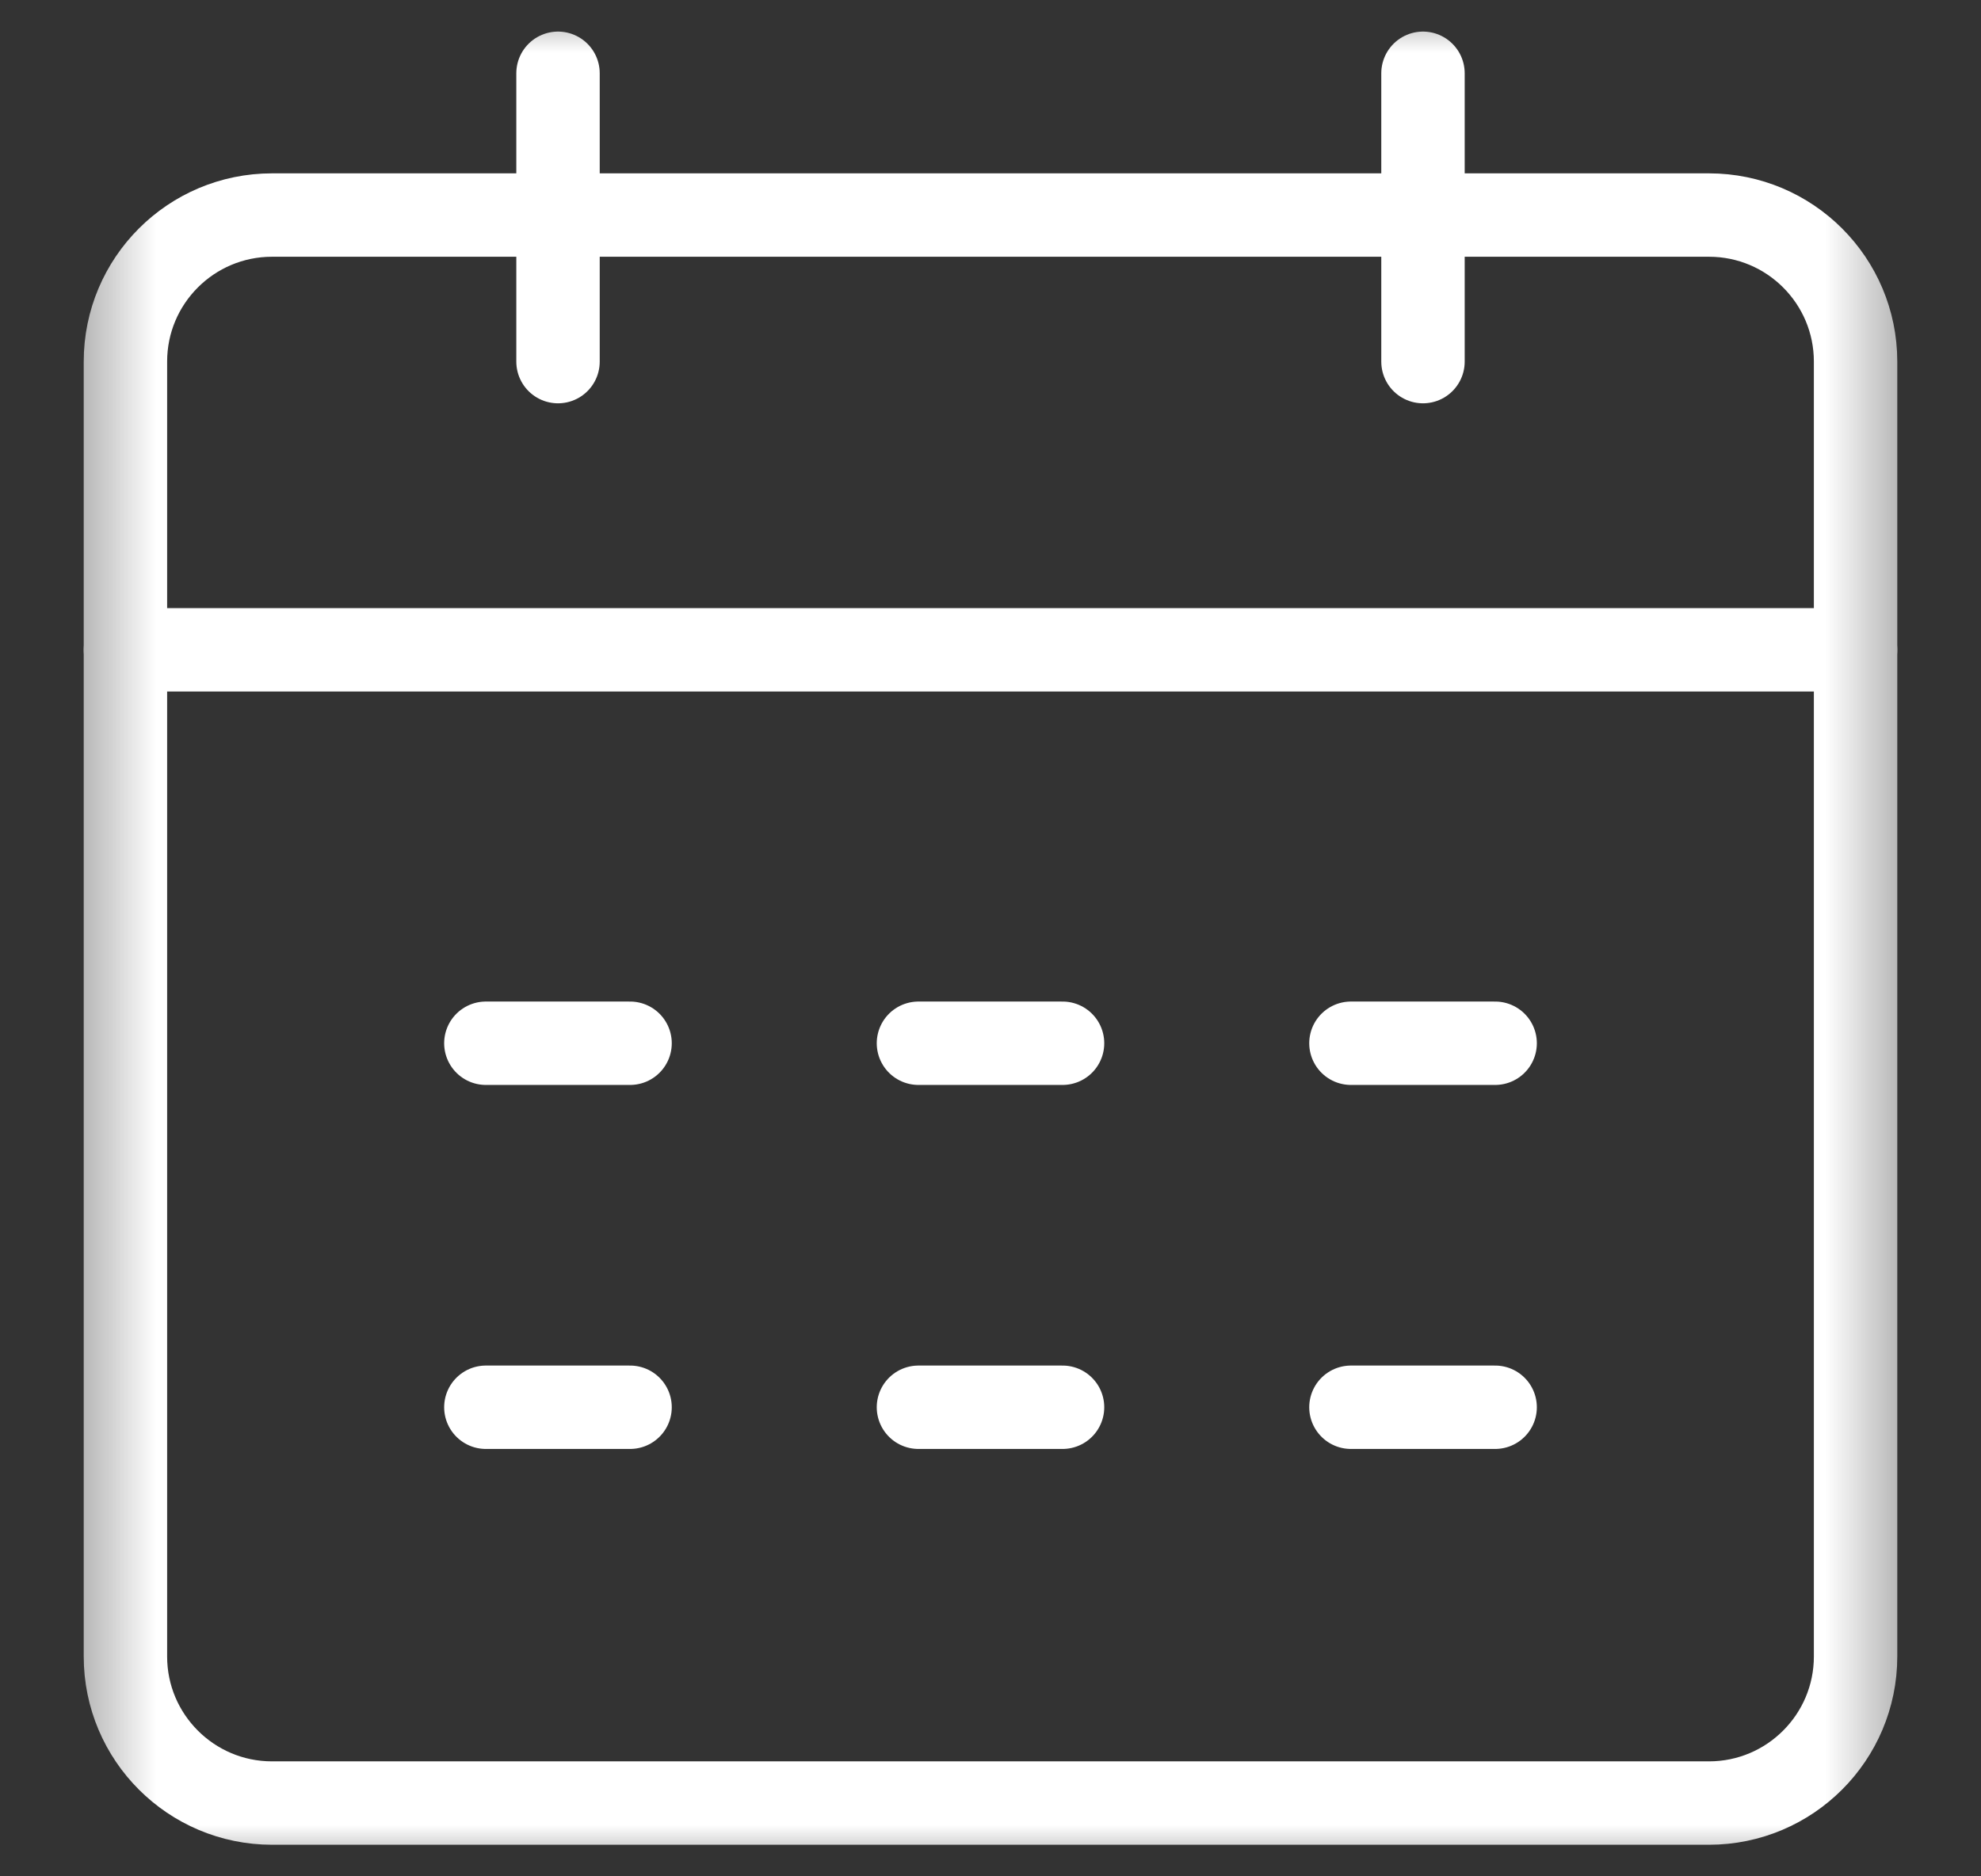 <svg width="19" height="18" viewBox="0 0 19 18" fill="none" xmlns="http://www.w3.org/2000/svg">
<rect x="0" y="0" width="19" height="18" fill="#333333" stroke="none"/>
<g clip-path="url(#clip0_783_29)">
<mask id="mask0_783_29" style="mask-type:luminance" maskUnits="userSpaceOnUse" x="0" y="0" width="19" height="18">
<path d="M0.5 1.90735e-06H18.5V18H0.5V1.90735e-06Z" fill="white"/>
</mask>
<g mask="url(#mask0_783_29)">
<path d="M16.391 17.297H2.609C1.833 17.297 1.203 16.667 1.203 15.891V3.469C1.203 2.692 1.833 2.063 2.609 2.063H16.391C17.167 2.063 17.797 2.692 17.797 3.469V15.891C17.797 16.667 17.167 17.297 16.391 17.297Z" stroke="white" stroke-width="0.8" stroke-miterlimit="10" stroke-linecap="round" stroke-linejoin="round"/>
<path d="M17.797 6.234H1.203" stroke="white" stroke-width="0.8" stroke-miterlimit="10" stroke-linecap="round" stroke-linejoin="round"/>
<path d="M5.352 0.703V3.469" stroke="white" stroke-width="0.8" stroke-miterlimit="10" stroke-linecap="round" stroke-linejoin="round"/>
<path d="M13.648 0.703V3.469" stroke="white" stroke-width="0.8" stroke-miterlimit="10" stroke-linecap="round" stroke-linejoin="round"/>
<path d="M4.66 10.008H6.043" stroke="white" stroke-width="0.8" stroke-miterlimit="10" stroke-linecap="round" stroke-linejoin="round"/>
<path d="M8.809 10.008H10.191" stroke="white" stroke-width="0.8" stroke-miterlimit="10" stroke-linecap="round" stroke-linejoin="round"/>
<path d="M12.957 10.008H14.34" stroke="white" stroke-width="0.8" stroke-miterlimit="10" stroke-linecap="round" stroke-linejoin="round"/>
<path d="M4.66 13.5H6.043" stroke="white" stroke-width="0.8" stroke-miterlimit="10" stroke-linecap="round" stroke-linejoin="round"/>
<path d="M8.809 13.5H10.191" stroke="white" stroke-width="0.8" stroke-miterlimit="10" stroke-linecap="round" stroke-linejoin="round"/>
<path d="M12.957 13.5H14.34" stroke="white" stroke-width="0.8" stroke-miterlimit="10" stroke-linecap="round" stroke-linejoin="round"/>
</g>
</g>
<defs>
<clipPath id="clip0_783_29">
<rect width="18" height="18" fill="white" transform="translate(0.5)"/>
</clipPath>
</defs>
</svg>
